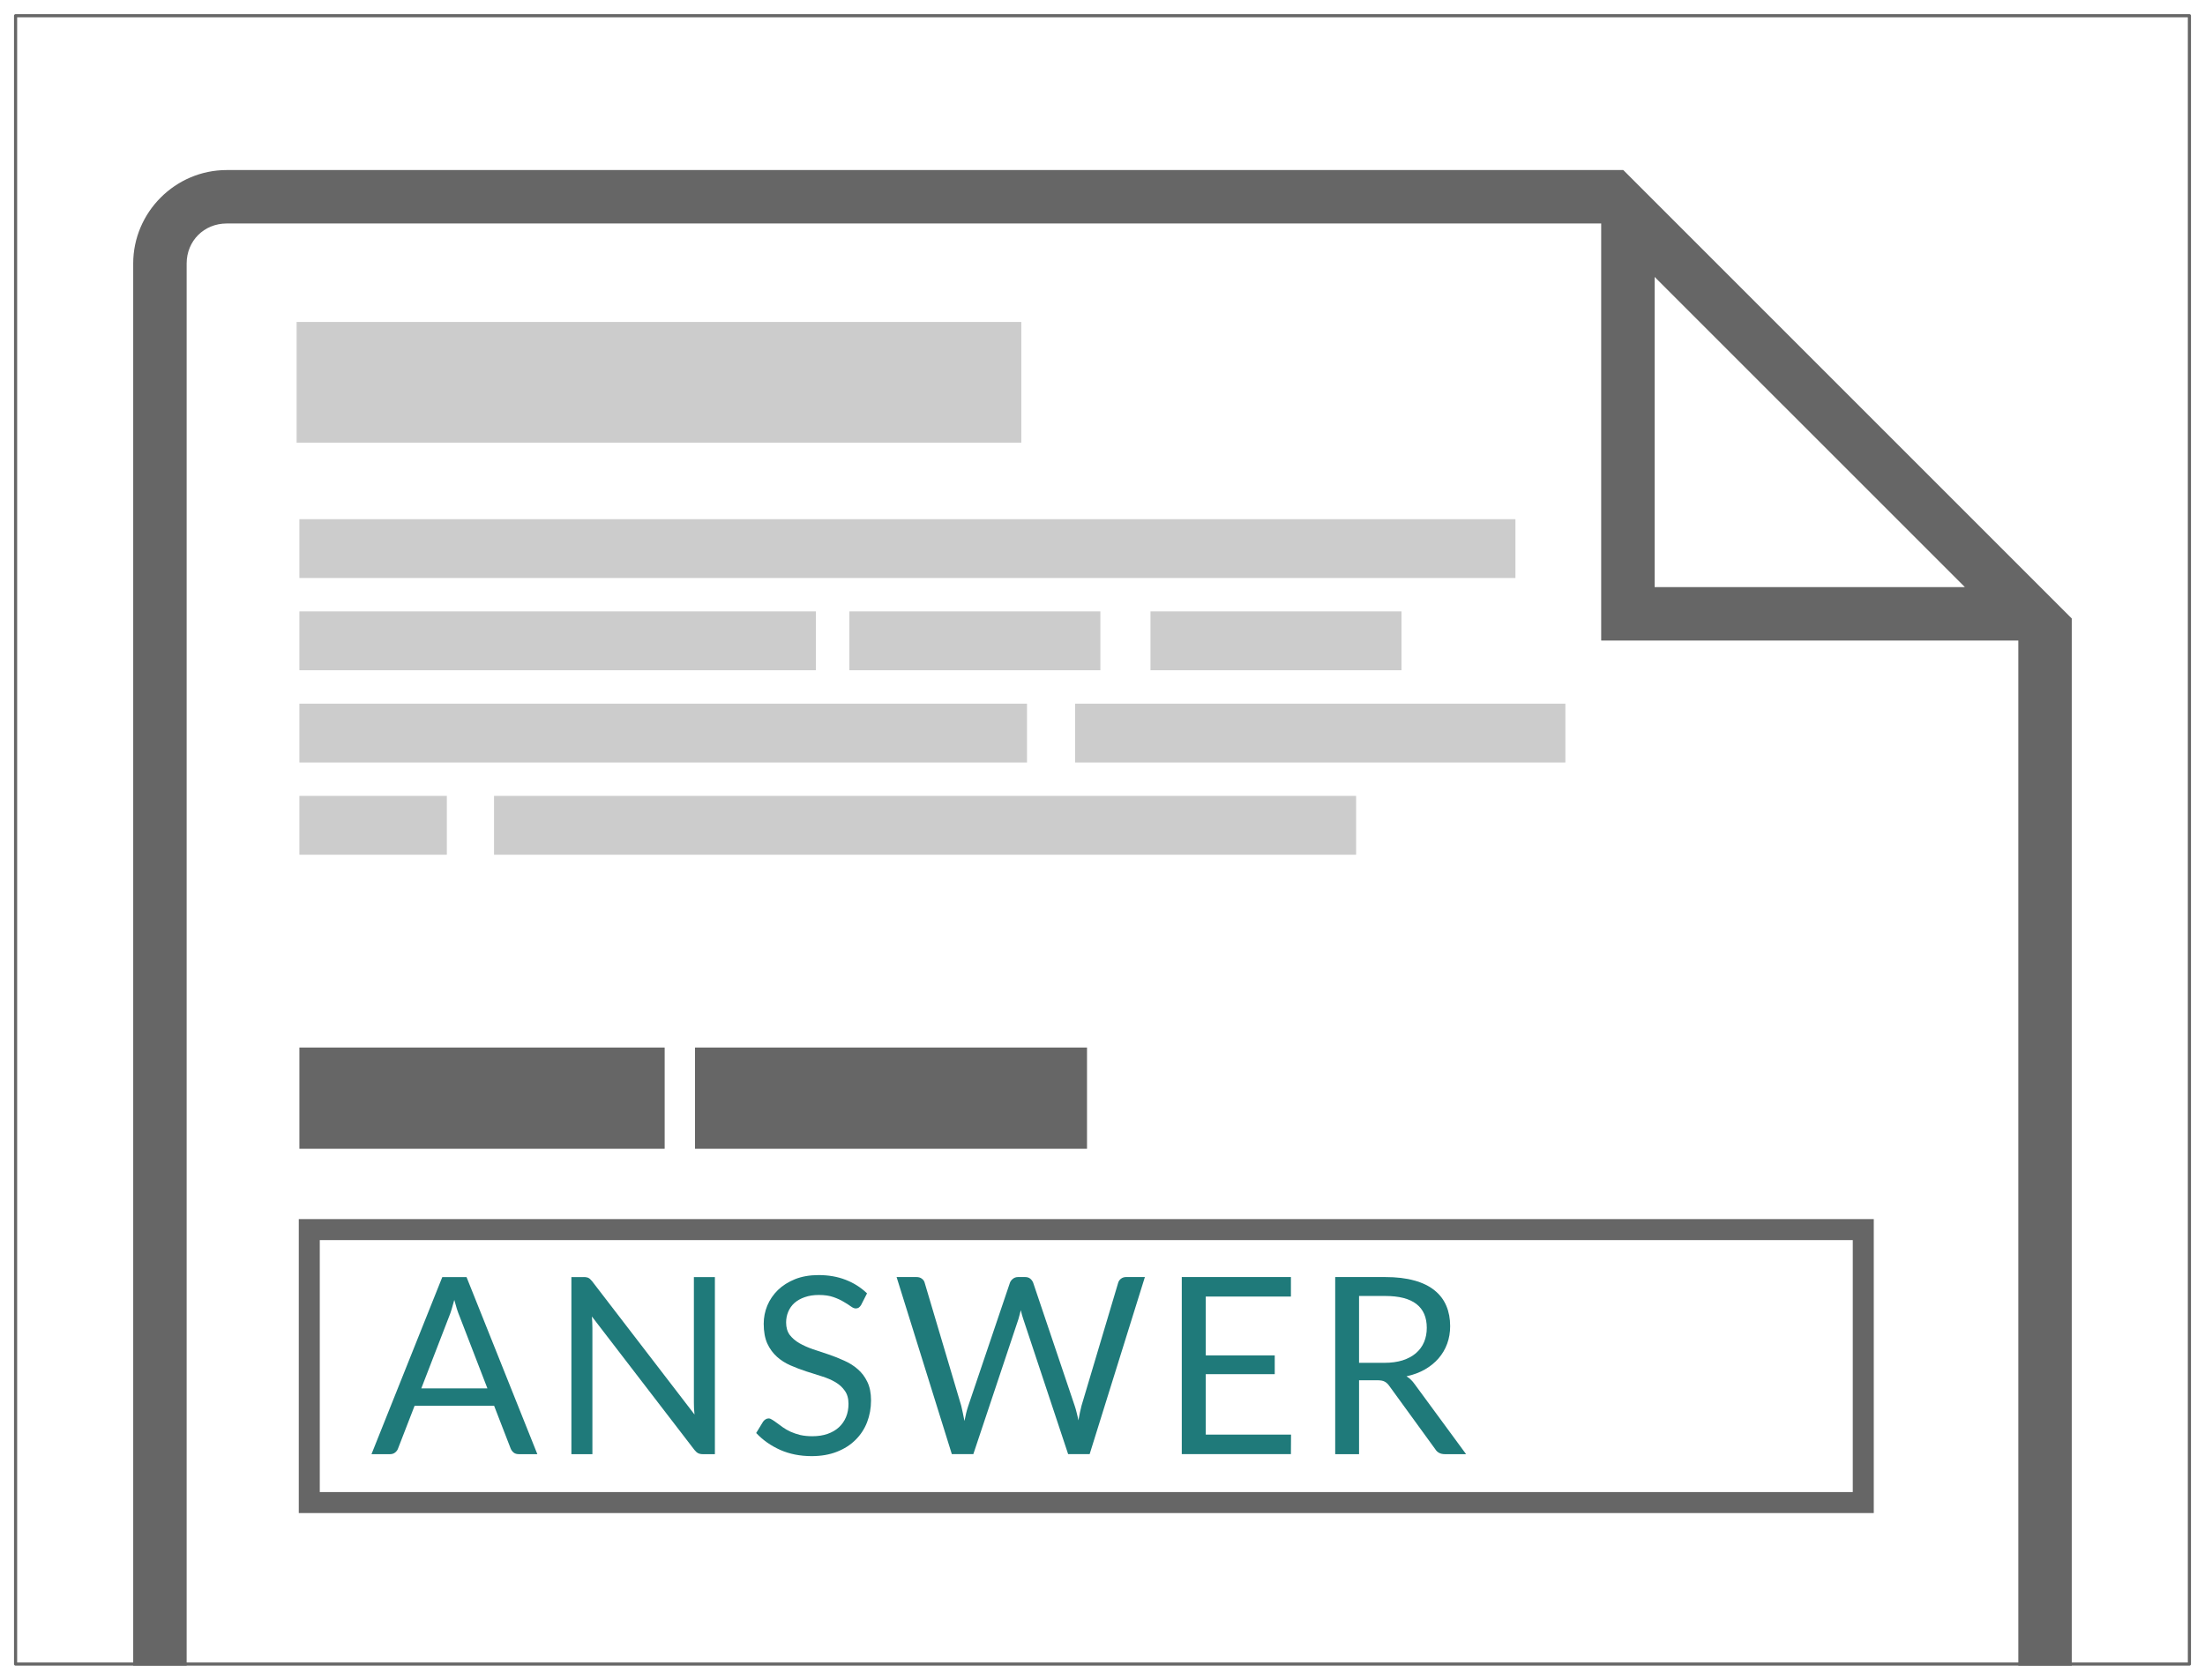 <?xml version="1.0" encoding="UTF-8" standalone="no"?>
<svg
   xmlns:dc="http://purl.org/dc/elements/1.1/"
   xmlns:cc="http://creativecommons.org/ns#"
   xmlns:rdf="http://www.w3.org/1999/02/22-rdf-syntax-ns#"
   xmlns:svg="http://www.w3.org/2000/svg"
   xmlns="http://www.w3.org/2000/svg"
   version="1.1"
   id="svg5156"
   viewBox="0 0 210 160"
   height="160"
   width="210">
  <defs
     id="defs5158">
    <linearGradient
       gradientTransform="matrix(1.222,0,0,0.818,-767.167,-40.99)"
       id="gradientFill"
       x1="0.741"
       x2="590.863"
       y1="3.666"
       y2="593.787"
       gradientUnits="userSpaceOnUse"
       spreadMethod="pad">
      <stop
         offset="0"
         stop-color="rgb(203,206,208)"
         stop-opacity="1"
         id="stop6361" />
      <stop
         offset="1"
         stop-color="rgb(132,131,139)"
         stop-opacity="1"
         id="stop6363" />
    </linearGradient>
    <linearGradient
       gradientTransform="matrix(1.222,0,0,0.818,-767.167,-40.99)"
       id="gradientFill-0"
       x1="0.741"
       x2="590.863"
       y1="3.666"
       y2="593.787"
       gradientUnits="userSpaceOnUse"
       spreadMethod="pad">
      <stop
         offset="0"
         stop-color="rgb(203,206,208)"
         stop-opacity="1"
         id="stop6361-6" />
      <stop
         offset="1"
         stop-color="rgb(132,131,139)"
         stop-opacity="1"
         id="stop6363-2" />
    </linearGradient>
  </defs>
  <g
     id="layer1"
     transform="translate(0,-892.362)">
    <g
       transform="translate(-1110.214,724.081)"
       id="g12734">
      <path
         style="color:#000000;font-style:normal;font-variant:normal;font-weight:normal;font-stretch:normal;font-size:medium;line-height:normal;font-family:sans-serif;text-indent:0;text-align:start;text-decoration:none;text-decoration-line:none;text-decoration-style:solid;text-decoration-color:#000000;letter-spacing:normal;word-spacing:normal;text-transform:none;direction:ltr;block-progression:tb;writing-mode:lr-tb;baseline-shift:baseline;text-anchor:start;white-space:normal;clip-rule:nonzero;display:inline;overflow:visible;visibility:visible;opacity:1;isolation:auto;mix-blend-mode:normal;color-interpolation:sRGB;color-interpolation-filters:linearRGB;solid-color:#000000;solid-opacity:1;fill:#666666;fill-opacity:1;fill-rule:nonzero;stroke:none;stroke-width:1.6;stroke-linecap:round;stroke-linejoin:round;stroke-miterlimit:4;stroke-dasharray:none;stroke-dashoffset:0;stroke-opacity:1;color-rendering:auto;image-rendering:auto;shape-rendering:auto;text-rendering:auto;enable-background:accumulate"
         d="m 1131.806,184.478 c -4.891,0 -8.906,4.013 -8.906,8.904 l 0,133.549 5.09,0 0,-133.549 c 0,-2.159 1.657,-3.814 3.816,-3.814 l 130.902,0 0,39.727 39.728,0 0,0.002 0,97.635 5.088,0 0,-99.742 -1.125,-1.125 -3.963,-3.963 -32.533,-32.533 -5.09,-5.09 -133.01,0 z m 135.992,10.18 29.549,29.547 -29.549,0 0,-29.547 z"
         id="rect10325-4-37" />
      <rect
         style="opacity:1;fill:#cccccc;fill-opacity:1;fill-rule:nonzero;stroke:none;stroke-width:3;stroke-linecap:round;stroke-linejoin:round;stroke-miterlimit:4;stroke-dasharray:none;stroke-dashoffset:0;stroke-opacity:1"
         id="rect6192-3-3-2-8-1-6-6-13"
         width="115.813"
         height="5.603"
         x="1138.727"
         y="217.733" />
      <rect
         style="opacity:1;fill:#cccccc;fill-opacity:1;fill-rule:nonzero;stroke:none;stroke-width:3;stroke-linecap:round;stroke-linejoin:round;stroke-miterlimit:4;stroke-dasharray:none;stroke-dashoffset:0;stroke-opacity:1"
         id="rect6192-3-3-2-8-5-2-7-1-8"
         width="49.191"
         height="5.603"
         x="1138.727"
         y="226.518" />
      <rect
         style="opacity:1;fill:#cccccc;fill-opacity:1;fill-rule:nonzero;stroke:none;stroke-width:3;stroke-linecap:round;stroke-linejoin:round;stroke-miterlimit:4;stroke-dasharray:none;stroke-dashoffset:0;stroke-opacity:1"
         id="rect6192-3-3-2-8-5-1-6-3-0-09"
         width="23.904"
         height="5.603"
         x="1191.107"
         y="226.518" />
      <rect
         style="opacity:1;fill:#cccccc;fill-opacity:1;fill-rule:nonzero;stroke:none;stroke-width:3;stroke-linecap:round;stroke-linejoin:round;stroke-miterlimit:4;stroke-dasharray:none;stroke-dashoffset:0;stroke-opacity:1"
         id="rect6192-3-3-2-8-2-9-6-6-7"
         width="69.298"
         height="5.603"
         x="1138.727"
         y="235.304" />
      <rect
         style="opacity:1;fill:#cccccc;fill-opacity:1;fill-rule:nonzero;stroke:none;stroke-width:3;stroke-linecap:round;stroke-linejoin:round;stroke-miterlimit:4;stroke-dasharray:none;stroke-dashoffset:0;stroke-opacity:1"
         id="rect6192-3-3-2-8-5-6-4-5-3-9"
         width="14.044"
         height="5.603"
         x="1138.727"
         y="244.09" />
      <rect
         style="opacity:1;fill:#cccccc;fill-opacity:1;fill-rule:nonzero;stroke:none;stroke-width:3;stroke-linecap:round;stroke-linejoin:round;stroke-miterlimit:4;stroke-dasharray:none;stroke-dashoffset:0;stroke-opacity:1"
         id="rect6192-3-3-2-8-5-1-4-6-6-2-93"
         width="82.103"
         height="5.603"
         x="1157.264"
         y="244.09" />
      <rect
         style="opacity:1;fill:#cccccc;fill-opacity:1;fill-rule:nonzero;stroke:none;stroke-width:3;stroke-linecap:round;stroke-linejoin:round;stroke-miterlimit:4;stroke-dasharray:none;stroke-dashoffset:0;stroke-opacity:1"
         id="rect6192-3-3-2-8-5-1-6-3-0-0-2"
         width="23.904"
         height="5.603"
         x="1219.785"
         y="226.518" />
      <rect
         style="opacity:1;fill:#cccccc;fill-opacity:1;fill-rule:nonzero;stroke:none;stroke-width:3;stroke-linecap:round;stroke-linejoin:round;stroke-miterlimit:4;stroke-dasharray:none;stroke-dashoffset:0;stroke-opacity:1"
         id="rect6192-3-3-2-8-5-1-6-3-0-0-6-43"
         width="46.693"
         height="5.603"
         x="1212.604"
         y="235.304" />
      <rect
         style="opacity:1;fill:#cccccc;fill-opacity:1;fill-rule:nonzero;stroke:none;stroke-width:3;stroke-linecap:round;stroke-linejoin:round;stroke-miterlimit:4;stroke-dasharray:none;stroke-dashoffset:0;stroke-opacity:1"
         id="rect6192-3-3-2-8-1-6-6-1-7"
         width="69.018"
         height="11.495"
         x="1138.463"
         y="198.949" />
      <rect
         style="opacity:1;fill:#666666;fill-opacity:1;fill-rule:nonzero;stroke:none;stroke-width:3;stroke-linecap:round;stroke-linejoin:round;stroke-miterlimit:4;stroke-dasharray:none;stroke-dashoffset:0;stroke-opacity:1"
         id="rect6192-3-3-2-8-5-1-4-6-6-2-5-4-12"
         width="34.788"
         height="9.643"
         x="1138.727"
         y="268.058" />
      <rect
         style="opacity:1;fill:#666666;fill-opacity:1;fill-rule:nonzero;stroke:none;stroke-width:3;stroke-linecap:round;stroke-linejoin:round;stroke-miterlimit:4;stroke-dasharray:none;stroke-dashoffset:0;stroke-opacity:1"
         id="rect6192-3-3-2-8-5-1-4-6-6-2-5-4-3-2"
         width="37.333"
         height="9.643"
         x="1176.406"
         y="268.058" />
      <g
         id="text12369-0"
         style="font-style:normal;font-weight:normal;font-size:23.543px;line-height:136%;font-family:Sans;letter-spacing:-2.913px;word-spacing:-0.647px;fill:#1f7a7a;fill-opacity:1;stroke:none;stroke-width:1px;stroke-linecap:butt;stroke-linejoin:miter;stroke-opacity:1">
        <path
           id="path18195"
           style="font-style:normal;font-variant:normal;font-weight:normal;font-stretch:normal;font-family:Lato;-inkscape-font-specification:sans-serif;letter-spacing:1px;fill:#1f7a7a;fill-opacity:1"
           d="m 1161.39,306.789 -1.766,0 q -0.306,0 -0.494,-0.153 -0.188,-0.153 -0.283,-0.388 l -1.577,-4.073 -7.569,0 -1.577,4.073 q -0.071,0.212 -0.271,0.377 -0.2,0.165 -0.494,0.165 l -1.766,0 6.745,-16.869 2.307,0 6.745,16.869 z m -11.053,-6.262 6.298,0 -2.649,-6.863 q -0.13,-0.306 -0.259,-0.706 -0.118,-0.4 -0.247,-0.859 -0.118,0.459 -0.247,0.871 -0.118,0.4 -0.247,0.706 l -2.649,6.851 z" />
        <path
           id="path18197"
           style="font-style:normal;font-variant:normal;font-weight:normal;font-stretch:normal;font-family:Lato;-inkscape-font-specification:sans-serif;letter-spacing:1px;fill:#1f7a7a;fill-opacity:1"
           d="m 1165.809,289.92 q 0.153,0 0.259,0.024 0.106,0.012 0.188,0.059 0.082,0.035 0.165,0.118 0.082,0.071 0.177,0.188 l 9.759,12.702 q -0.024,-0.306 -0.047,-0.589 -0.012,-0.294 -0.012,-0.553 l 0,-11.948 2.001,0 0,16.869 -1.142,0 q -0.271,0 -0.459,-0.094 -0.176,-0.094 -0.353,-0.318 l -9.759,-12.701 q 0.024,0.294 0.035,0.577 0.012,0.283 0.012,0.518 l 0,12.019 -2.001,0 0,-16.869 1.177,0 0,0 z" />
        <path
           id="path18199"
           style="font-style:normal;font-variant:normal;font-weight:normal;font-stretch:normal;font-family:Lato;-inkscape-font-specification:sans-serif;letter-spacing:1px;fill:#1f7a7a;fill-opacity:1"
           d="m 1192.24,292.557 q -0.106,0.177 -0.235,0.271 -0.118,0.082 -0.294,0.082 -0.2,0 -0.471,-0.2 -0.271,-0.2 -0.683,-0.436 -0.4,-0.247 -0.977,-0.447 -0.565,-0.2 -1.377,-0.2 -0.765,0 -1.354,0.212 -0.577,0.2 -0.977,0.553 -0.389,0.353 -0.589,0.836 -0.2,0.471 -0.2,1.024 0,0.706 0.341,1.177 0.353,0.459 0.918,0.789 0.577,0.33 1.295,0.577 0.73,0.235 1.483,0.494 0.765,0.259 1.483,0.589 0.73,0.318 1.295,0.812 0.577,0.494 0.918,1.212 0.353,0.718 0.353,1.766 0,1.107 -0.377,2.084 -0.377,0.965 -1.107,1.683 -0.718,0.718 -1.778,1.13 -1.048,0.412 -2.39,0.412 -1.648,0 -2.99,-0.589 -1.342,-0.6 -2.296,-1.613 l 0.659,-1.083 q 0.094,-0.129 0.224,-0.212 0.141,-0.094 0.306,-0.094 0.153,0 0.341,0.129 0.2,0.118 0.447,0.306 0.247,0.188 0.565,0.412 0.318,0.224 0.718,0.412 0.412,0.188 0.93,0.318 0.518,0.118 1.165,0.118 0.812,0 1.448,-0.224 0.636,-0.224 1.071,-0.624 0.447,-0.412 0.683,-0.977 0.235,-0.565 0.235,-1.26 0,-0.765 -0.353,-1.248 -0.341,-0.494 -0.906,-0.824 -0.565,-0.33 -1.295,-0.553 -0.73,-0.235 -1.483,-0.471 -0.753,-0.247 -1.483,-0.565 -0.73,-0.318 -1.295,-0.824 -0.565,-0.506 -0.918,-1.26 -0.341,-0.765 -0.341,-1.883 0,-0.895 0.341,-1.73 0.353,-0.836 1.012,-1.483 0.671,-0.647 1.636,-1.036 0.977,-0.388 2.237,-0.388 1.413,0 2.566,0.447 1.165,0.447 2.048,1.295 l -0.553,1.083 z" />
        <path
           id="path18201"
           style="font-style:normal;font-variant:normal;font-weight:normal;font-stretch:normal;font-family:Lato;-inkscape-font-specification:sans-serif;letter-spacing:1px;fill:#1f7a7a;fill-opacity:1"
           d="m 1195.605,289.92 1.895,0 q 0.306,0 0.506,0.153 0.212,0.153 0.271,0.388 l 3.484,11.724 q 0.082,0.318 0.153,0.683 0.082,0.365 0.153,0.765 0.082,-0.4 0.165,-0.765 0.094,-0.377 0.2,-0.683 l 3.967,-11.724 q 0.071,-0.2 0.271,-0.365 0.212,-0.177 0.506,-0.177 l 0.659,0 q 0.306,0 0.494,0.153 0.188,0.153 0.282,0.388 l 3.955,11.724 q 0.106,0.306 0.188,0.659 0.094,0.353 0.165,0.73 0.071,-0.377 0.141,-0.73 0.071,-0.353 0.153,-0.659 l 3.496,-11.724 q 0.059,-0.212 0.259,-0.377 0.212,-0.165 0.506,-0.165 l 1.778,0 -5.262,16.869 -2.048,0 -4.273,-12.866 q -0.129,-0.365 -0.235,-0.848 -0.059,0.235 -0.118,0.459 -0.047,0.212 -0.106,0.388 l -4.297,12.866 -2.048,0 -5.262,-16.869 z" />
        <path
           id="path18203"
           style="font-style:normal;font-variant:normal;font-weight:normal;font-stretch:normal;font-family:Lato;-inkscape-font-specification:sans-serif;letter-spacing:1px;fill:#1f7a7a;fill-opacity:1"
           d="m 1233.159,289.92 0,1.86 -8.111,0 0,5.603 6.569,0 0,1.789 -6.569,0 0,5.756 8.122,0 -0.012,1.86 -10.394,0 0,-16.869 10.394,0 z" />
        <path
           id="path18205"
           style="font-style:normal;font-variant:normal;font-weight:normal;font-stretch:normal;font-family:Lato;-inkscape-font-specification:sans-serif;letter-spacing:1px;fill:#1f7a7a;fill-opacity:1"
           d="m 1239.648,299.75 0,7.039 -2.272,0 0,-16.869 4.768,0 q 1.601,0 2.766,0.33 1.165,0.318 1.919,0.93 0.765,0.612 1.13,1.483 0.365,0.859 0.365,1.931 0,0.895 -0.283,1.672 -0.282,0.777 -0.824,1.401 -0.53,0.612 -1.307,1.059 -0.765,0.436 -1.742,0.647 0.447,0.283 0.753,0.718 l 4.92,6.698 -2.025,0 q -0.624,0 -0.918,-0.483 l -4.379,-6.027 q -0.2,-0.283 -0.436,-0.4 -0.224,-0.129 -0.706,-0.129 l -1.73,0 z m 0,-1.66 2.401,0 q 0.989,0 1.742,-0.235 0.765,-0.247 1.271,-0.683 0.518,-0.447 0.777,-1.059 0.259,-0.612 0.259,-1.354 0,-1.507 -0.989,-2.272 -0.989,-0.765 -2.966,-0.765 l -2.496,0 0,6.368 z" />
      </g>
      <path
         style="opacity:1;fill:#666666;fill-opacity:1;fill-rule:nonzero;stroke:none;stroke-width:1.6;stroke-linecap:round;stroke-linejoin:round;stroke-miterlimit:4;stroke-dasharray:none;stroke-dashoffset:0;stroke-opacity:1"
         d="m 1138.669,284.4 0,28 150,0 0,-28 -150,0 z m 2,2 146,0 0,24 -146,0 0,-24 z"
         id="rect12451" />
      <rect
         y="169.78"
         x="1111.698"
         height="157.002"
         width="207.031"
         id="rect7152-3-7-2-9-5-3-8-4"
         style="opacity:1;fill:none;fill-opacity:1;fill-rule:nonzero;stroke:#666666;stroke-width:0.298;stroke-linecap:round;stroke-linejoin:round;stroke-miterlimit:4;stroke-dasharray:none;stroke-dashoffset:0;stroke-opacity:1" />
    </g>
  </g>
</svg>
